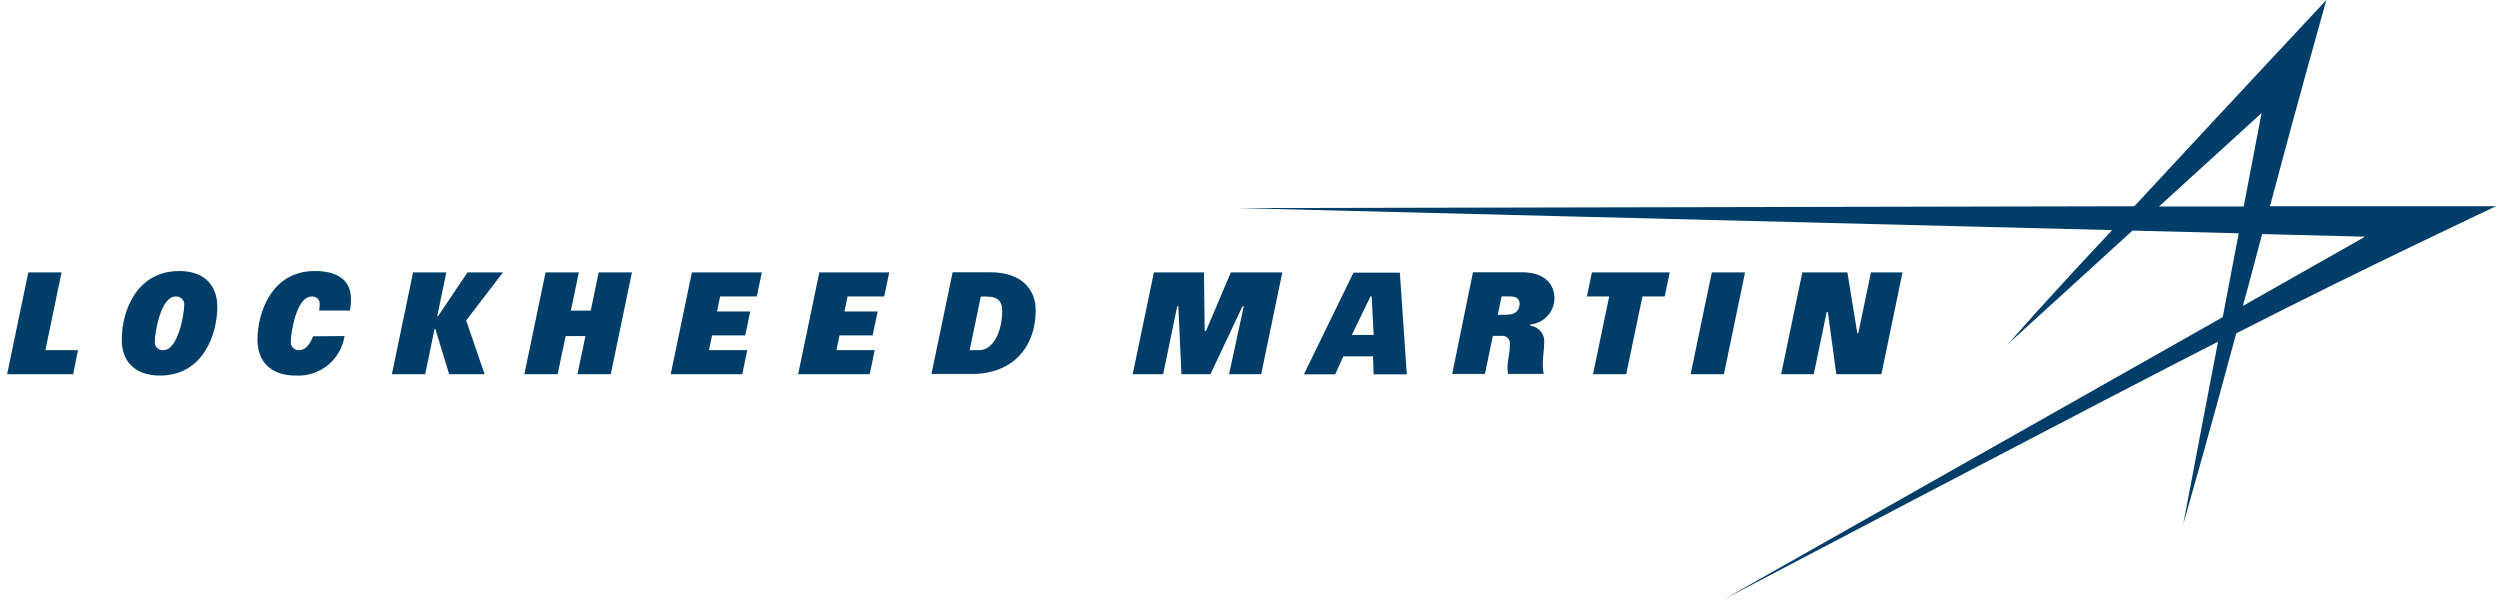 <svg width="200" height="48" viewBox="0 0 200 48" fill="none" xmlns="http://www.w3.org/2000/svg">
<g clip-path="url(#clip0_2267_9434)">
<path d="M99.401 24.496L96.837 29.934H94.516L94.267 24.496H94.178L93.054 29.934H90.617L92.312 21.793H96.316L96.377 26.473H96.482L98.465 21.793H102.585L100.896 29.934H98.326L99.501 24.496H99.401Z" fill="#003E69"/>
<path d="M109.89 26.795L109.734 23.71H109.64L108.145 26.795H109.89ZM108.278 21.811H111.989L112.542 29.946H109.884L109.845 28.506H107.464L106.816 29.946H104.312L108.278 21.811Z" fill="#003E69"/>
<path d="M128.736 23.715H126.953L127.352 21.793H133.577L133.178 23.715H131.395L130.099 29.934H127.44L128.736 23.715Z" fill="#003E69"/>
<path d="M144.187 21.793H147.792L148.584 26.656H148.662L149.675 21.793H152.201L150.512 29.934H146.906L146.225 24.955H146.136L145.101 29.934H142.492L144.187 21.793Z" fill="#003E69"/>
<path d="M120.496 25.182C121.249 25.182 121.57 24.811 121.57 24.318C121.57 23.913 121.337 23.714 120.795 23.714H120.125L119.82 25.182H120.496ZM117.837 21.781H121.764C123.68 21.781 124.356 22.845 124.356 23.858C124.351 24.384 124.152 24.89 123.796 25.278C123.44 25.666 122.953 25.908 122.428 25.957V26.068C122.752 26.099 123.05 26.256 123.258 26.507C123.465 26.757 123.565 27.079 123.536 27.403C123.536 27.956 123.42 28.51 123.42 29.191C123.426 29.435 123.45 29.677 123.492 29.917H120.645C120.622 29.761 120.607 29.604 120.601 29.446C120.601 28.765 120.789 28.289 120.789 27.541C120.801 27.45 120.792 27.357 120.762 27.27C120.732 27.183 120.683 27.104 120.617 27.039C120.552 26.974 120.472 26.925 120.385 26.896C120.298 26.867 120.205 26.858 120.113 26.871H119.427L118.795 29.917H116.176L117.837 21.781Z" fill="#003E69"/>
<path d="M136.945 21.793H139.603L137.914 29.934H135.25L136.945 21.793Z" fill="#003E69"/>
<path d="M2.265 21.793H4.923L3.633 28.012H6.236L5.854 29.934H0.57L2.265 21.793Z" fill="#003E69"/>
<path d="M33.046 21.793H35.705L34.979 25.293H35.046L37.399 21.793H40.235L37.294 25.637L38.767 29.934H35.932L34.83 26.318H34.763L34.016 29.934H31.352L33.046 21.793Z" fill="#003E69"/>
<path d="M46.834 26.883H45.25L44.613 29.934H41.949L43.644 21.793H46.308L45.671 24.85H47.26L47.892 21.793H50.556L48.861 29.934H46.197L46.834 26.883Z" fill="#003E69"/>
<path d="M65.546 21.793H71.14L70.736 23.715H67.806L67.557 24.916H70.215L69.811 26.833H67.158L66.914 28.012H69.977L69.578 29.934H63.852L65.546 21.793Z" fill="#003E69"/>
<path d="M55.351 21.793H60.945L60.546 23.715H57.611L57.361 24.916H60.02L59.615 26.833H56.963L56.719 28.012H59.782L59.383 29.934H53.656L55.351 21.793Z" fill="#003E69"/>
<path d="M13.076 28.012C14.245 28.012 14.738 25.104 14.738 24.434C14.75 24.339 14.74 24.243 14.71 24.152C14.68 24.062 14.63 23.979 14.563 23.91C14.497 23.842 14.416 23.789 14.326 23.756C14.236 23.723 14.14 23.711 14.045 23.72C12.844 23.72 12.384 26.677 12.384 27.292C12.371 27.387 12.38 27.484 12.409 27.575C12.439 27.667 12.489 27.75 12.556 27.819C12.623 27.889 12.704 27.942 12.794 27.975C12.884 28.009 12.981 28.021 13.076 28.012ZM14.339 21.682C16.316 21.682 17.385 22.789 17.385 24.556C17.385 26.694 16.277 30.044 12.794 30.044C10.866 30.044 9.742 28.981 9.742 27.187C9.742 24.822 10.966 21.682 14.339 21.682Z" fill="#003E69"/>
<path d="M77.573 28.012H78.348C79.428 28.012 80.176 26.588 80.176 24.833C80.176 24.196 79.893 23.725 78.941 23.725H78.464L77.573 28.012ZM76.21 21.781H79.223C81.793 21.781 82.856 23.221 82.856 24.811C82.856 27.835 80.951 29.917 77.761 29.917H74.516L76.21 21.781Z" fill="#003E69"/>
<path d="M27.565 26.882C27.422 27.802 26.941 28.637 26.216 29.221C25.491 29.806 24.574 30.099 23.644 30.044C21.678 30.044 20.598 28.937 20.598 27.181C20.598 25.132 21.644 21.682 25.194 21.682C26.823 21.682 28.124 22.285 28.08 24.019C28.069 24.295 28.043 24.57 28.002 24.844H25.527C25.556 24.676 25.572 24.505 25.576 24.334C25.581 24.25 25.567 24.165 25.536 24.086C25.504 24.007 25.456 23.936 25.394 23.878C25.333 23.819 25.259 23.775 25.179 23.747C25.098 23.72 25.013 23.711 24.929 23.72C23.71 23.72 23.267 26.644 23.267 27.297C23.254 27.391 23.263 27.486 23.292 27.576C23.32 27.666 23.369 27.748 23.434 27.816C23.499 27.885 23.578 27.938 23.666 27.972C23.754 28.006 23.849 28.019 23.943 28.012C24.353 28.012 24.729 27.696 25.05 26.904L27.565 26.882Z" fill="#003E69"/>
<path d="M199.667 16.498H181.596C183.966 7.571 186.11 0 186.11 0C186.11 0 177.974 8.701 170.747 16.498L99.109 16.648L168.974 18.409C163.597 24.125 160.767 27.381 160.667 27.497L160.695 27.47C160.927 27.265 170.597 18.448 170.597 18.448L179.098 18.664L177.819 25.371L137.982 47.906L137.822 47.994C137.822 47.994 169.456 31.38 177.442 27.337C177.442 27.337 174.64 41.969 174.64 42.03C174.641 42.021 174.641 42.011 174.64 42.002V42.03L174.673 41.886C174.934 40.933 176.612 35.179 178.899 26.667C189.294 21.361 199.684 16.498 199.684 16.498M180.926 9.044L179.497 16.515H172.724L180.926 9.044ZM180.97 18.725L189.206 18.935L179.425 24.474C179.979 22.507 180.433 20.713 180.97 18.73" fill="#003E69"/>
</g>
<defs>
<clipPath id="clip0_2267_9434">
<rect width="199.1" height="48" fill="white" transform="translate(0.57)"/>
</clipPath>
</defs>
</svg>

